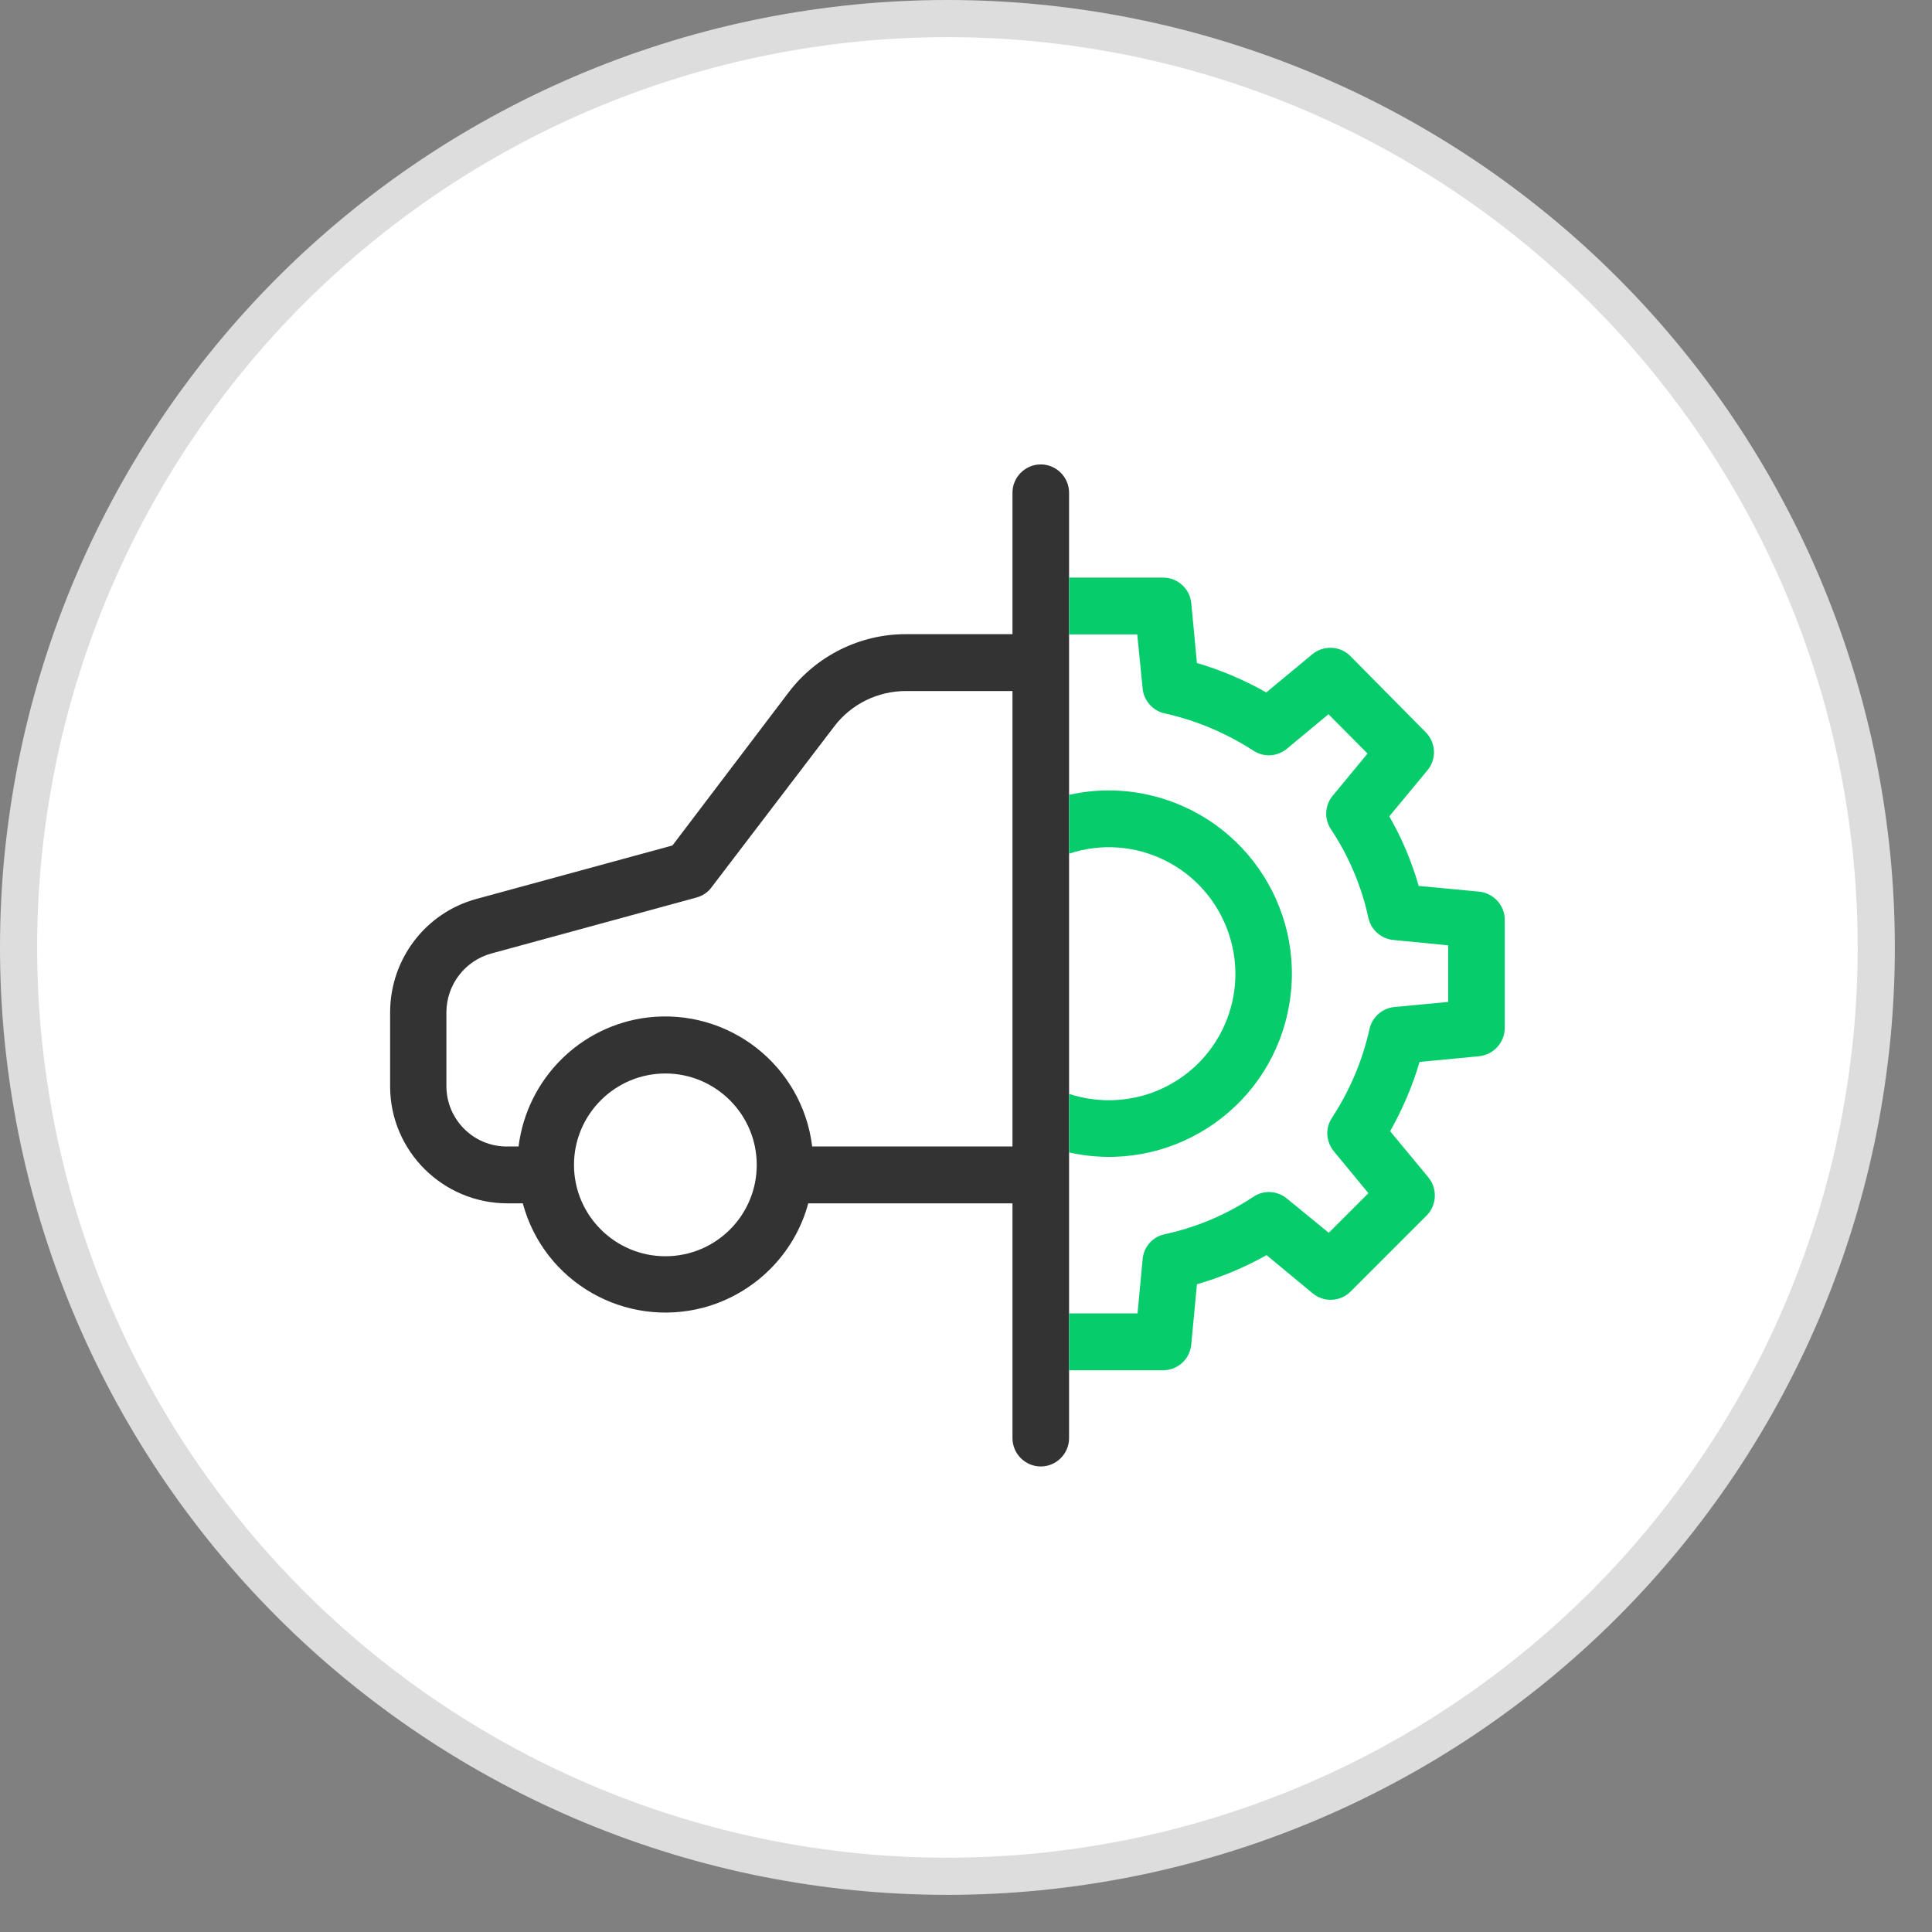 <?xml version="1.0" encoding="utf-8" ?>
<svg xmlns="http://www.w3.org/2000/svg" xmlns:xlink="http://www.w3.org/1999/xlink" width="52" height="52">
	<rect width="100%" height="100%" fill="#808080" stroke="none"/>
	<path fill="white" transform="translate(0.5 0.5)" d="M50 25Q50 25.614 49.97 26.227Q49.94 26.84 49.88 27.45Q49.819 28.061 49.729 28.668Q49.639 29.275 49.52 29.877Q49.4 30.479 49.251 31.075Q49.102 31.67 48.924 32.257Q48.745 32.844 48.539 33.422Q48.332 34 48.097 34.567Q47.862 35.134 47.6 35.689Q47.337 36.244 47.048 36.785Q46.759 37.326 46.443 37.853Q46.128 38.379 45.787 38.889Q45.446 39.4 45.08 39.892Q44.715 40.385 44.325 40.86Q43.936 41.334 43.524 41.789Q43.112 42.244 42.678 42.678Q42.244 43.112 41.789 43.524Q41.334 43.936 40.86 44.325Q40.385 44.715 39.892 45.08Q39.4 45.446 38.889 45.787Q38.379 46.128 37.853 46.443Q37.326 46.759 36.785 47.048Q36.244 47.337 35.689 47.6Q35.134 47.862 34.567 48.097Q34 48.332 33.422 48.539Q32.844 48.745 32.257 48.924Q31.67 49.102 31.075 49.251Q30.479 49.4 29.877 49.52Q29.275 49.639 28.668 49.729Q28.061 49.819 27.45 49.88Q26.84 49.94 26.227 49.97Q25.614 50 25 50Q24.386 50 23.773 49.97Q23.16 49.94 22.55 49.88Q21.939 49.819 21.332 49.729Q20.725 49.639 20.123 49.52Q19.521 49.4 18.925 49.251Q18.33 49.102 17.743 48.924Q17.156 48.745 16.578 48.539Q16 48.332 15.433 48.097Q14.866 47.862 14.311 47.6Q13.756 47.337 13.215 47.048Q12.674 46.759 12.147 46.443Q11.621 46.128 11.111 45.787Q10.6 45.446 10.108 45.08Q9.615 44.715 9.14 44.325Q8.666 43.936 8.211 43.524Q7.756 43.112 7.322 42.678Q6.888 42.244 6.476 41.789Q6.064 41.334 5.675 40.86Q5.285 40.385 4.92 39.892Q4.554 39.4 4.213 38.889Q3.872 38.379 3.557 37.853Q3.241 37.326 2.952 36.785Q2.663 36.244 2.4 35.689Q2.138 35.134 1.903 34.567Q1.668 34 1.461 33.422Q1.255 32.844 1.076 32.257Q0.898 31.67 0.749 31.075Q0.6 30.479 0.48 29.877Q0.361 29.275 0.271 28.668Q0.181 28.061 0.12 27.45Q0.06 26.84 0.03 26.227Q0 25.614 0 25Q0 24.386 0.03 23.773Q0.06 23.16 0.12 22.55Q0.181 21.939 0.271 21.332Q0.361 20.725 0.48 20.123Q0.6 19.521 0.749 18.925Q0.898 18.33 1.076 17.743Q1.255 17.156 1.461 16.578Q1.668 16 1.903 15.433Q2.138 14.866 2.4 14.311Q2.663 13.756 2.952 13.215Q3.241 12.674 3.557 12.147Q3.872 11.621 4.213 11.111Q4.554 10.6 4.92 10.108Q5.285 9.615 5.675 9.14Q6.064 8.666 6.476 8.211Q6.888 7.756 7.322 7.322Q7.756 6.888 8.211 6.476Q8.666 6.064 9.14 5.675Q9.615 5.285 10.108 4.92Q10.6 4.554 11.111 4.213Q11.621 3.872 12.147 3.557Q12.674 3.241 13.215 2.952Q13.756 2.663 14.311 2.4Q14.866 2.138 15.433 1.903Q16 1.668 16.578 1.461Q17.156 1.255 17.743 1.076Q18.33 0.898 18.925 0.749Q19.521 0.6 20.123 0.48Q20.725 0.361 21.332 0.271Q21.939 0.181 22.55 0.12Q23.16 0.06 23.773 0.03Q24.386 0 25 0Q25.614 0 26.227 0.03Q26.84 0.06 27.45 0.12Q28.061 0.181 28.668 0.271Q29.275 0.361 29.877 0.48Q30.479 0.6 31.075 0.749Q31.67 0.898 32.257 1.076Q32.844 1.255 33.422 1.461Q34 1.668 34.567 1.903Q35.134 2.138 35.689 2.4Q36.244 2.663 36.785 2.952Q37.326 3.241 37.853 3.557Q38.379 3.872 38.889 4.213Q39.4 4.554 39.892 4.92Q40.385 5.285 40.86 5.675Q41.334 6.064 41.789 6.476Q42.244 6.888 42.678 7.322Q43.112 7.756 43.524 8.211Q43.936 8.666 44.325 9.14Q44.715 9.615 45.08 10.108Q45.446 10.6 45.787 11.111Q46.128 11.621 46.443 12.147Q46.759 12.674 47.048 13.215Q47.337 13.756 47.6 14.311Q47.862 14.866 48.097 15.433Q48.332 16 48.539 16.578Q48.745 17.156 48.924 17.743Q49.102 18.33 49.251 18.925Q49.4 19.521 49.52 20.123Q49.639 20.725 49.729 21.332Q49.819 21.939 49.88 22.55Q49.94 23.16 49.97 23.773Q50 24.386 50 25Z"/>
	<path fill="none" stroke="#DDD" stroke-width="1" stroke-miterlimit="10" transform="translate(0.5 0.5)" d="M50 25Q50 25.614 49.97 26.227Q49.94 26.84 49.88 27.45Q49.819 28.061 49.729 28.668Q49.639 29.275 49.52 29.877Q49.4 30.479 49.251 31.075Q49.102 31.67 48.924 32.257Q48.745 32.844 48.539 33.422Q48.332 34 48.097 34.567Q47.862 35.134 47.6 35.689Q47.337 36.244 47.048 36.785Q46.759 37.326 46.443 37.853Q46.128 38.379 45.787 38.889Q45.446 39.4 45.08 39.892Q44.715 40.385 44.325 40.86Q43.936 41.334 43.524 41.789Q43.112 42.244 42.678 42.678Q42.244 43.112 41.789 43.524Q41.334 43.936 40.86 44.325Q40.385 44.715 39.892 45.08Q39.4 45.446 38.889 45.787Q38.379 46.128 37.853 46.443Q37.326 46.759 36.785 47.048Q36.244 47.337 35.689 47.6Q35.134 47.862 34.567 48.097Q34 48.332 33.422 48.539Q32.844 48.745 32.257 48.924Q31.67 49.102 31.075 49.251Q30.479 49.4 29.877 49.52Q29.275 49.639 28.668 49.729Q28.061 49.819 27.45 49.88Q26.84 49.94 26.227 49.97Q25.614 50 25 50Q24.386 50 23.773 49.97Q23.16 49.94 22.55 49.88Q21.939 49.819 21.332 49.729Q20.725 49.639 20.123 49.52Q19.521 49.4 18.925 49.251Q18.33 49.102 17.743 48.924Q17.156 48.745 16.578 48.539Q16 48.332 15.433 48.097Q14.866 47.862 14.311 47.6Q13.756 47.337 13.215 47.048Q12.674 46.759 12.147 46.443Q11.621 46.128 11.111 45.787Q10.6 45.446 10.108 45.08Q9.615 44.715 9.14 44.325Q8.666 43.936 8.211 43.524Q7.756 43.112 7.322 42.678Q6.888 42.244 6.476 41.789Q6.064 41.334 5.675 40.86Q5.285 40.385 4.92 39.892Q4.554 39.4 4.213 38.889Q3.872 38.379 3.557 37.853Q3.241 37.326 2.952 36.785Q2.663 36.244 2.4 35.689Q2.138 35.134 1.903 34.567Q1.668 34 1.461 33.422Q1.255 32.844 1.076 32.257Q0.898 31.67 0.749 31.075Q0.6 30.479 0.48 29.877Q0.361 29.275 0.271 28.668Q0.181 28.061 0.12 27.45Q0.06 26.84 0.03 26.227Q0 25.614 0 25Q0 24.386 0.03 23.773Q0.06 23.16 0.12 22.55Q0.181 21.939 0.271 21.332Q0.361 20.725 0.48 20.123Q0.6 19.521 0.749 18.925Q0.898 18.33 1.076 17.743Q1.255 17.156 1.461 16.578Q1.668 16 1.903 15.433Q2.138 14.866 2.4 14.311Q2.663 13.756 2.952 13.215Q3.241 12.674 3.557 12.147Q3.872 11.621 4.213 11.111Q4.554 10.6 4.92 10.108Q5.285 9.615 5.675 9.14Q6.064 8.666 6.476 8.211Q6.888 7.756 7.322 7.322Q7.756 6.888 8.211 6.476Q8.666 6.064 9.14 5.675Q9.615 5.285 10.108 4.92Q10.6 4.554 11.111 4.213Q11.621 3.872 12.147 3.557Q12.674 3.241 13.215 2.952Q13.756 2.663 14.311 2.4Q14.866 2.138 15.433 1.903Q16 1.668 16.578 1.461Q17.156 1.255 17.743 1.076Q18.33 0.898 18.925 0.749Q19.521 0.6 20.123 0.48Q20.725 0.361 21.332 0.271Q21.939 0.181 22.55 0.12Q23.16 0.06 23.773 0.03Q24.386 0 25 0Q25.614 0 26.227 0.03Q26.84 0.06 27.45 0.12Q28.061 0.181 28.668 0.271Q29.275 0.361 29.877 0.48Q30.479 0.6 31.075 0.749Q31.67 0.898 32.257 1.076Q32.844 1.255 33.422 1.461Q34 1.668 34.567 1.903Q35.134 2.138 35.689 2.4Q36.244 2.663 36.785 2.952Q37.326 3.241 37.853 3.557Q38.379 3.872 38.889 4.213Q39.4 4.554 39.892 4.92Q40.385 5.285 40.86 5.675Q41.334 6.064 41.789 6.476Q42.244 6.888 42.678 7.322Q43.112 7.756 43.524 8.211Q43.936 8.666 44.325 9.14Q44.715 9.615 45.08 10.108Q45.446 10.6 45.787 11.111Q46.128 11.621 46.443 12.147Q46.759 12.674 47.048 13.215Q47.337 13.756 47.6 14.311Q47.862 14.866 48.097 15.433Q48.332 16 48.539 16.578Q48.745 17.156 48.924 17.743Q49.102 18.33 49.251 18.925Q49.4 19.521 49.52 20.123Q49.639 20.725 49.729 21.332Q49.819 21.939 49.88 22.55Q49.94 23.16 49.97 23.773Q50 24.386 50 25Z"/>
	<path fill="#333" transform="translate(10.5 12.5)" d="M18.274 3.046L18.274 0.761C18.274 0.343 17.931 0 17.513 0C17.094 0 16.751 0.343 16.751 0.761L16.751 4.569L13.873 4.569C12.647 4.569 11.482 5.147 10.736 6.122L7.599 10.256L2.322 11.695C0.952 12.069 0.008 13.31 0 14.734L0 16.751C0.008 18.487 1.424 19.888 3.16 19.888L3.571 19.888C4.142 22.013 6.327 23.261 8.452 22.69C9.815 22.317 10.888 21.251 11.254 19.888L16.751 19.888L16.751 26.208C16.751 26.627 17.094 26.97 17.513 26.97C17.931 26.97 18.274 26.627 18.274 26.208L18.274 24.381L18.274 3.046ZM7.409 21.312C6.053 21.312 4.949 20.208 4.949 18.853C4.949 17.497 6.053 16.393 7.409 16.393C8.764 16.393 9.868 17.497 9.868 18.853C9.868 20.208 8.772 21.312 7.409 21.312ZM16.751 18.358L11.36 18.358C11.094 16.173 9.107 14.627 6.929 14.886C5.117 15.107 3.685 16.538 3.457 18.358L3.152 18.358C2.254 18.365 1.523 17.642 1.515 16.744L1.515 14.734C1.523 14.003 2.01 13.363 2.718 13.165L8.246 11.657C8.406 11.612 8.551 11.52 8.65 11.383L11.954 7.051C12.411 6.449 13.127 6.099 13.881 6.099L16.751 6.099L16.751 18.358Z"/>
	<path fill="#06CC6C" transform="translate(28.774 15.546)" d="M11.033 8.452L9.411 8.299C9.221 7.645 8.962 7.02 8.619 6.426L9.647 5.185C9.898 4.881 9.876 4.447 9.602 4.165L7.576 2.117C7.302 1.835 6.853 1.812 6.548 2.063L5.307 3.091C4.721 2.756 4.089 2.49 3.442 2.299L3.289 0.685C3.251 0.297 2.924 0 2.528 0L0 0L0 1.53L0 21.335L2.528 21.335C2.924 21.335 3.251 21.038 3.289 20.642L3.442 19.02C4.096 18.83 4.721 18.571 5.315 18.236L6.556 19.264C6.86 19.515 7.302 19.492 7.576 19.218L9.624 17.17C9.898 16.896 9.921 16.447 9.67 16.142L8.642 14.901C8.977 14.307 9.244 13.683 9.434 13.036L11.033 12.883C11.421 12.845 11.726 12.518 11.726 12.122L11.726 9.206C11.726 8.817 11.421 8.49 11.033 8.452ZM0 7.431C1.782 6.838 3.708 7.805 4.302 9.594C4.896 11.383 3.929 13.302 2.14 13.896C1.447 14.124 0.693 14.124 0 13.896L0 7.431L0 7.431ZM10.203 11.421L10.203 11.421L8.756 11.558C8.429 11.589 8.155 11.832 8.086 12.152C7.896 13.005 7.553 13.812 7.074 14.543C6.891 14.825 6.914 15.183 7.127 15.442L8.056 16.569L6.99 17.635L5.863 16.713C5.604 16.5 5.239 16.477 4.957 16.668C4.234 17.147 3.426 17.49 2.574 17.673C2.246 17.741 2.01 18.015 1.98 18.343L1.843 19.805L0 19.805L0 15.472C2.657 16.066 5.292 14.391 5.878 11.734C6.472 9.076 4.797 6.442 2.14 5.848C1.431 5.688 0.701 5.688 0 5.848L0 1.53L1.835 1.53L1.98 2.985C2.01 3.312 2.254 3.586 2.574 3.655C3.426 3.845 4.234 4.188 4.964 4.66C5.246 4.843 5.604 4.82 5.863 4.607L6.982 3.678L8.033 4.736L7.096 5.871C6.883 6.129 6.86 6.495 7.051 6.777C7.53 7.5 7.873 8.307 8.056 9.16C8.132 9.487 8.398 9.723 8.734 9.754L10.203 9.898L10.203 11.421L10.203 11.421Z"/>
</svg>
